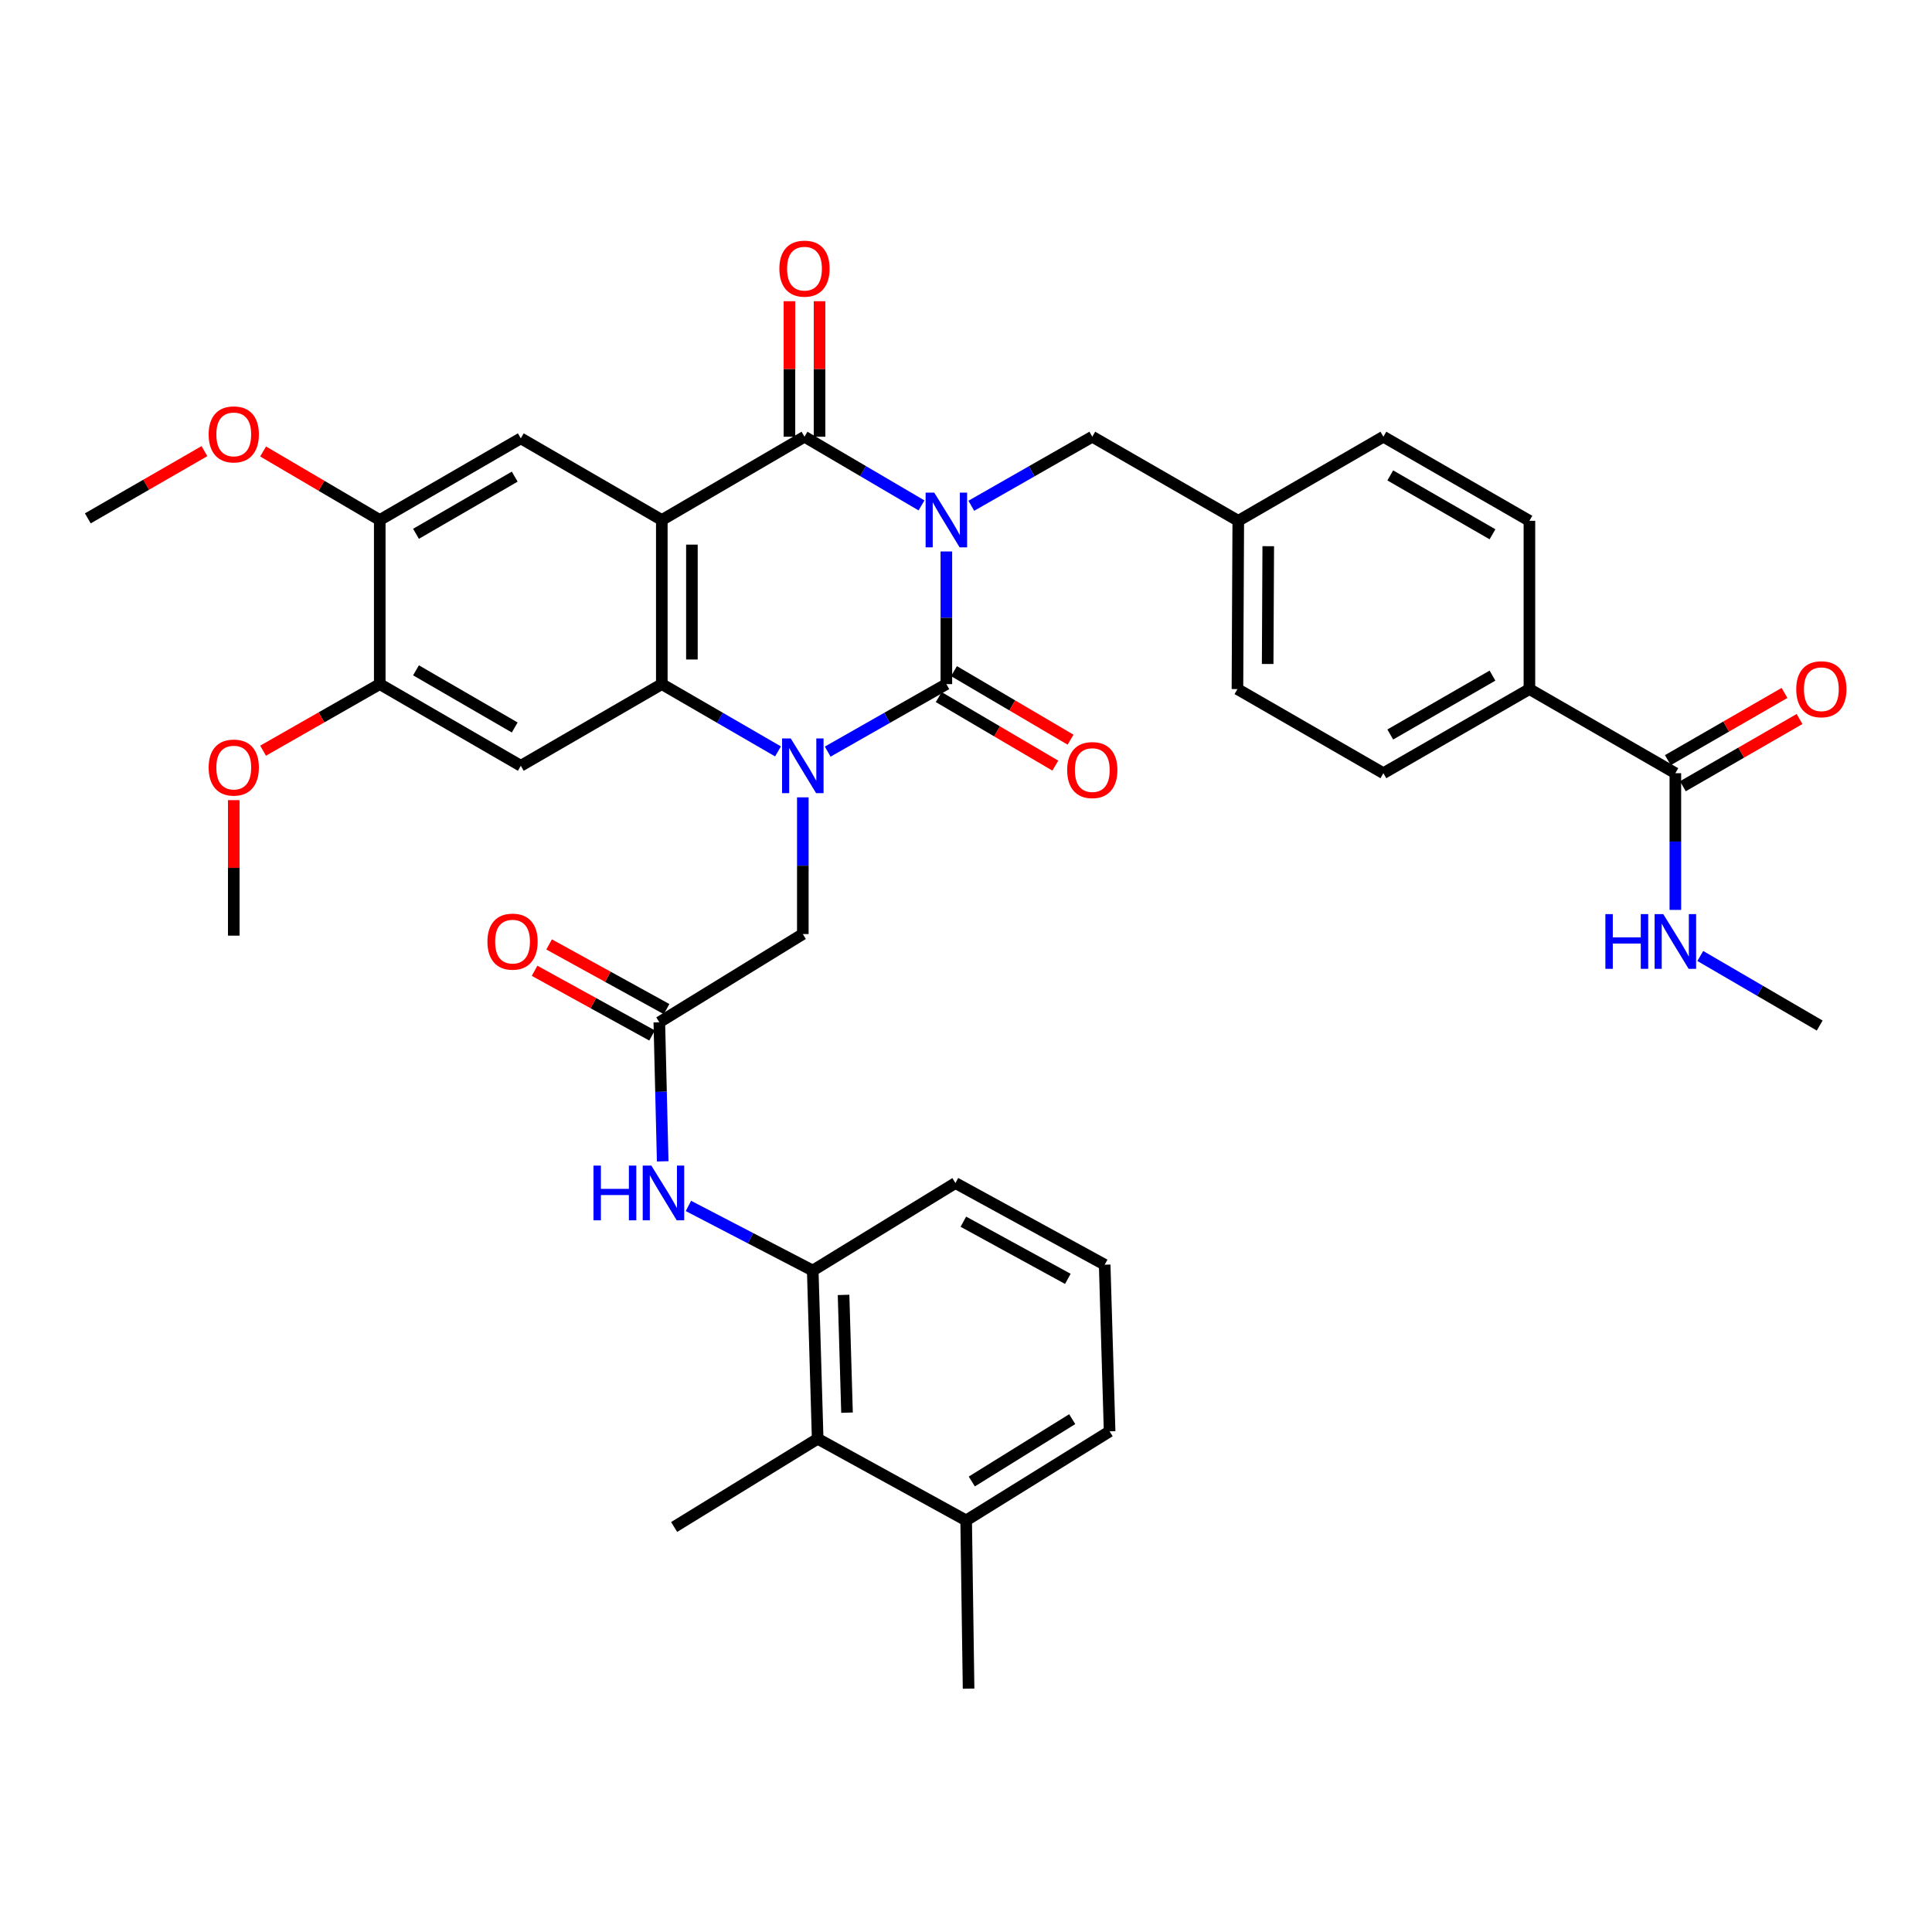 <?xml version='1.0' encoding='iso-8859-1'?>
<svg version='1.1' baseProfile='full'
              xmlns='http://www.w3.org/2000/svg'
                      xmlns:rdkit='http://www.rdkit.org/xml'
                      xmlns:xlink='http://www.w3.org/1999/xlink'
                  xml:space='preserve'
width='1000px' height='1000px' viewBox='0 0 1000 1000'>
<!-- END OF HEADER -->
<rect style='opacity:1.0;fill:#FFFFFF;stroke:none' width='1000' height='1000' x='0' y='0'> </rect>
<path class='bond-0' d='M 489.834,285.438 L 489.834,319.767' style='fill:none;fill-rule:evenodd;stroke:#0000FF;stroke-width:6px;stroke-linecap:butt;stroke-linejoin:miter;stroke-opacity:1' />
<path class='bond-0' d='M 489.834,319.767 L 489.834,354.095' style='fill:none;fill-rule:evenodd;stroke:#000000;stroke-width:6px;stroke-linecap:butt;stroke-linejoin:miter;stroke-opacity:1' />
<path class='bond-3' d='M 476.965,261.6 L 446.685,243.822' style='fill:none;fill-rule:evenodd;stroke:#0000FF;stroke-width:6px;stroke-linecap:butt;stroke-linejoin:miter;stroke-opacity:1' />
<path class='bond-3' d='M 446.685,243.822 L 416.405,226.045' style='fill:none;fill-rule:evenodd;stroke:#000000;stroke-width:6px;stroke-linecap:butt;stroke-linejoin:miter;stroke-opacity:1' />
<path class='bond-10' d='M 502.748,261.784 L 534.057,243.914' style='fill:none;fill-rule:evenodd;stroke:#0000FF;stroke-width:6px;stroke-linecap:butt;stroke-linejoin:miter;stroke-opacity:1' />
<path class='bond-10' d='M 534.057,243.914 L 565.365,226.045' style='fill:none;fill-rule:evenodd;stroke:#000000;stroke-width:6px;stroke-linecap:butt;stroke-linejoin:miter;stroke-opacity:1' />
<path class='bond-1' d='M 489.834,354.095 L 459.125,371.567' style='fill:none;fill-rule:evenodd;stroke:#000000;stroke-width:6px;stroke-linecap:butt;stroke-linejoin:miter;stroke-opacity:1' />
<path class='bond-1' d='M 459.125,371.567 L 428.417,389.039' style='fill:none;fill-rule:evenodd;stroke:#0000FF;stroke-width:6px;stroke-linecap:butt;stroke-linejoin:miter;stroke-opacity:1' />
<path class='bond-16' d='M 485.886,360.809 L 516.056,378.548' style='fill:none;fill-rule:evenodd;stroke:#000000;stroke-width:6px;stroke-linecap:butt;stroke-linejoin:miter;stroke-opacity:1' />
<path class='bond-16' d='M 516.056,378.548 L 546.227,396.287' style='fill:none;fill-rule:evenodd;stroke:#FF0000;stroke-width:6px;stroke-linecap:butt;stroke-linejoin:miter;stroke-opacity:1' />
<path class='bond-16' d='M 493.782,347.38 L 523.952,365.118' style='fill:none;fill-rule:evenodd;stroke:#000000;stroke-width:6px;stroke-linecap:butt;stroke-linejoin:miter;stroke-opacity:1' />
<path class='bond-16' d='M 523.952,365.118 L 554.123,382.857' style='fill:none;fill-rule:evenodd;stroke:#FF0000;stroke-width:6px;stroke-linecap:butt;stroke-linejoin:miter;stroke-opacity:1' />
<path class='bond-8' d='M 415.54,412.703 L 415.54,448.081' style='fill:none;fill-rule:evenodd;stroke:#0000FF;stroke-width:6px;stroke-linecap:butt;stroke-linejoin:miter;stroke-opacity:1' />
<path class='bond-8' d='M 415.54,448.081 L 415.54,483.46' style='fill:none;fill-rule:evenodd;stroke:#000000;stroke-width:6px;stroke-linecap:butt;stroke-linejoin:miter;stroke-opacity:1' />
<path class='bond-38' d='M 402.691,388.924 L 372.622,371.509' style='fill:none;fill-rule:evenodd;stroke:#0000FF;stroke-width:6px;stroke-linecap:butt;stroke-linejoin:miter;stroke-opacity:1' />
<path class='bond-38' d='M 372.622,371.509 L 342.553,354.095' style='fill:none;fill-rule:evenodd;stroke:#000000;stroke-width:6px;stroke-linecap:butt;stroke-linejoin:miter;stroke-opacity:1' />
<path class='bond-2' d='M 342.553,269.155 L 416.405,226.045' style='fill:none;fill-rule:evenodd;stroke:#000000;stroke-width:6px;stroke-linecap:butt;stroke-linejoin:miter;stroke-opacity:1' />
<path class='bond-4' d='M 342.553,269.155 L 342.553,354.095' style='fill:none;fill-rule:evenodd;stroke:#000000;stroke-width:6px;stroke-linecap:butt;stroke-linejoin:miter;stroke-opacity:1' />
<path class='bond-4' d='M 358.131,281.896 L 358.131,341.354' style='fill:none;fill-rule:evenodd;stroke:#000000;stroke-width:6px;stroke-linecap:butt;stroke-linejoin:miter;stroke-opacity:1' />
<path class='bond-6' d='M 342.553,269.155 L 269.566,226.884' style='fill:none;fill-rule:evenodd;stroke:#000000;stroke-width:6px;stroke-linecap:butt;stroke-linejoin:miter;stroke-opacity:1' />
<path class='bond-17' d='M 424.195,226.045 L 424.195,190.975' style='fill:none;fill-rule:evenodd;stroke:#000000;stroke-width:6px;stroke-linecap:butt;stroke-linejoin:miter;stroke-opacity:1' />
<path class='bond-17' d='M 424.195,190.975 L 424.195,155.904' style='fill:none;fill-rule:evenodd;stroke:#FF0000;stroke-width:6px;stroke-linecap:butt;stroke-linejoin:miter;stroke-opacity:1' />
<path class='bond-17' d='M 408.616,226.045 L 408.616,190.975' style='fill:none;fill-rule:evenodd;stroke:#000000;stroke-width:6px;stroke-linecap:butt;stroke-linejoin:miter;stroke-opacity:1' />
<path class='bond-17' d='M 408.616,190.975 L 408.616,155.904' style='fill:none;fill-rule:evenodd;stroke:#FF0000;stroke-width:6px;stroke-linecap:butt;stroke-linejoin:miter;stroke-opacity:1' />
<path class='bond-5' d='M 342.553,354.095 L 269.566,396.365' style='fill:none;fill-rule:evenodd;stroke:#000000;stroke-width:6px;stroke-linecap:butt;stroke-linejoin:miter;stroke-opacity:1' />
<path class='bond-40' d='M 269.566,396.365 L 196.561,354.095' style='fill:none;fill-rule:evenodd;stroke:#000000;stroke-width:6px;stroke-linecap:butt;stroke-linejoin:miter;stroke-opacity:1' />
<path class='bond-40' d='M 266.421,376.543 L 215.318,346.953' style='fill:none;fill-rule:evenodd;stroke:#000000;stroke-width:6px;stroke-linecap:butt;stroke-linejoin:miter;stroke-opacity:1' />
<path class='bond-14' d='M 269.566,226.884 L 196.561,269.155' style='fill:none;fill-rule:evenodd;stroke:#000000;stroke-width:6px;stroke-linecap:butt;stroke-linejoin:miter;stroke-opacity:1' />
<path class='bond-14' d='M 266.421,246.707 L 215.318,276.296' style='fill:none;fill-rule:evenodd;stroke:#000000;stroke-width:6px;stroke-linecap:butt;stroke-linejoin:miter;stroke-opacity:1' />
<path class='bond-7' d='M 341.263,529.132 L 415.54,483.46' style='fill:none;fill-rule:evenodd;stroke:#000000;stroke-width:6px;stroke-linecap:butt;stroke-linejoin:miter;stroke-opacity:1' />
<path class='bond-9' d='M 341.263,529.132 L 342.137,565.118' style='fill:none;fill-rule:evenodd;stroke:#000000;stroke-width:6px;stroke-linecap:butt;stroke-linejoin:miter;stroke-opacity:1' />
<path class='bond-9' d='M 342.137,565.118 L 343.012,601.104' style='fill:none;fill-rule:evenodd;stroke:#0000FF;stroke-width:6px;stroke-linecap:butt;stroke-linejoin:miter;stroke-opacity:1' />
<path class='bond-19' d='M 345.02,522.308 L 314.617,505.569' style='fill:none;fill-rule:evenodd;stroke:#000000;stroke-width:6px;stroke-linecap:butt;stroke-linejoin:miter;stroke-opacity:1' />
<path class='bond-19' d='M 314.617,505.569 L 284.215,488.83' style='fill:none;fill-rule:evenodd;stroke:#FF0000;stroke-width:6px;stroke-linecap:butt;stroke-linejoin:miter;stroke-opacity:1' />
<path class='bond-19' d='M 337.506,535.956 L 307.104,519.217' style='fill:none;fill-rule:evenodd;stroke:#000000;stroke-width:6px;stroke-linecap:butt;stroke-linejoin:miter;stroke-opacity:1' />
<path class='bond-19' d='M 307.104,519.217 L 276.701,502.478' style='fill:none;fill-rule:evenodd;stroke:#FF0000;stroke-width:6px;stroke-linecap:butt;stroke-linejoin:miter;stroke-opacity:1' />
<path class='bond-11' d='M 356.326,624.187 L 388.499,640.909' style='fill:none;fill-rule:evenodd;stroke:#0000FF;stroke-width:6px;stroke-linecap:butt;stroke-linejoin:miter;stroke-opacity:1' />
<path class='bond-11' d='M 388.499,640.909 L 420.672,657.632' style='fill:none;fill-rule:evenodd;stroke:#000000;stroke-width:6px;stroke-linecap:butt;stroke-linejoin:miter;stroke-opacity:1' />
<path class='bond-25' d='M 565.365,226.045 L 640.932,269.57' style='fill:none;fill-rule:evenodd;stroke:#000000;stroke-width:6px;stroke-linecap:butt;stroke-linejoin:miter;stroke-opacity:1' />
<path class='bond-15' d='M 420.672,657.632 L 423.225,744.709' style='fill:none;fill-rule:evenodd;stroke:#000000;stroke-width:6px;stroke-linecap:butt;stroke-linejoin:miter;stroke-opacity:1' />
<path class='bond-15' d='M 436.627,670.237 L 438.414,731.191' style='fill:none;fill-rule:evenodd;stroke:#000000;stroke-width:6px;stroke-linecap:butt;stroke-linejoin:miter;stroke-opacity:1' />
<path class='bond-30' d='M 420.672,657.632 L 494.525,612.341' style='fill:none;fill-rule:evenodd;stroke:#000000;stroke-width:6px;stroke-linecap:butt;stroke-linejoin:miter;stroke-opacity:1' />
<path class='bond-12' d='M 196.561,354.095 L 196.561,269.155' style='fill:none;fill-rule:evenodd;stroke:#000000;stroke-width:6px;stroke-linecap:butt;stroke-linejoin:miter;stroke-opacity:1' />
<path class='bond-26' d='M 196.561,354.095 L 166.366,371.324' style='fill:none;fill-rule:evenodd;stroke:#000000;stroke-width:6px;stroke-linecap:butt;stroke-linejoin:miter;stroke-opacity:1' />
<path class='bond-26' d='M 166.366,371.324 L 136.17,388.554' style='fill:none;fill-rule:evenodd;stroke:#FF0000;stroke-width:6px;stroke-linecap:butt;stroke-linejoin:miter;stroke-opacity:1' />
<path class='bond-13' d='M 867.163,400.208 L 791.623,356.665' style='fill:none;fill-rule:evenodd;stroke:#000000;stroke-width:6px;stroke-linecap:butt;stroke-linejoin:miter;stroke-opacity:1' />
<path class='bond-20' d='M 871.052,406.957 L 901.245,389.559' style='fill:none;fill-rule:evenodd;stroke:#000000;stroke-width:6px;stroke-linecap:butt;stroke-linejoin:miter;stroke-opacity:1' />
<path class='bond-20' d='M 901.245,389.559 L 931.438,372.161' style='fill:none;fill-rule:evenodd;stroke:#FF0000;stroke-width:6px;stroke-linecap:butt;stroke-linejoin:miter;stroke-opacity:1' />
<path class='bond-20' d='M 863.274,393.459 L 893.467,376.061' style='fill:none;fill-rule:evenodd;stroke:#000000;stroke-width:6px;stroke-linecap:butt;stroke-linejoin:miter;stroke-opacity:1' />
<path class='bond-20' d='M 893.467,376.061 L 923.66,358.663' style='fill:none;fill-rule:evenodd;stroke:#FF0000;stroke-width:6px;stroke-linecap:butt;stroke-linejoin:miter;stroke-opacity:1' />
<path class='bond-22' d='M 867.163,400.208 L 867.163,435.587' style='fill:none;fill-rule:evenodd;stroke:#000000;stroke-width:6px;stroke-linecap:butt;stroke-linejoin:miter;stroke-opacity:1' />
<path class='bond-22' d='M 867.163,435.587 L 867.163,470.965' style='fill:none;fill-rule:evenodd;stroke:#0000FF;stroke-width:6px;stroke-linecap:butt;stroke-linejoin:miter;stroke-opacity:1' />
<path class='bond-27' d='M 196.561,269.155 L 166.374,251.418' style='fill:none;fill-rule:evenodd;stroke:#000000;stroke-width:6px;stroke-linecap:butt;stroke-linejoin:miter;stroke-opacity:1' />
<path class='bond-27' d='M 166.374,251.418 L 136.186,233.681' style='fill:none;fill-rule:evenodd;stroke:#FF0000;stroke-width:6px;stroke-linecap:butt;stroke-linejoin:miter;stroke-opacity:1' />
<path class='bond-21' d='M 423.225,744.709 L 500.081,786.971' style='fill:none;fill-rule:evenodd;stroke:#000000;stroke-width:6px;stroke-linecap:butt;stroke-linejoin:miter;stroke-opacity:1' />
<path class='bond-32' d='M 423.225,744.709 L 348.931,790.364' style='fill:none;fill-rule:evenodd;stroke:#000000;stroke-width:6px;stroke-linecap:butt;stroke-linejoin:miter;stroke-opacity:1' />
<path class='bond-18' d='M 791.623,356.665 L 716.039,400.208' style='fill:none;fill-rule:evenodd;stroke:#000000;stroke-width:6px;stroke-linecap:butt;stroke-linejoin:miter;stroke-opacity:1' />
<path class='bond-18' d='M 772.508,349.697 L 719.6,380.178' style='fill:none;fill-rule:evenodd;stroke:#000000;stroke-width:6px;stroke-linecap:butt;stroke-linejoin:miter;stroke-opacity:1' />
<path class='bond-39' d='M 791.623,356.665 L 791.623,269.57' style='fill:none;fill-rule:evenodd;stroke:#000000;stroke-width:6px;stroke-linecap:butt;stroke-linejoin:miter;stroke-opacity:1' />
<path class='bond-34' d='M 500.081,786.971 L 501.336,874.049' style='fill:none;fill-rule:evenodd;stroke:#000000;stroke-width:6px;stroke-linecap:butt;stroke-linejoin:miter;stroke-opacity:1' />
<path class='bond-41' d='M 500.081,786.971 L 574.332,740.866' style='fill:none;fill-rule:evenodd;stroke:#000000;stroke-width:6px;stroke-linecap:butt;stroke-linejoin:miter;stroke-opacity:1' />
<path class='bond-41' d='M 503.001,766.821 L 554.976,734.547' style='fill:none;fill-rule:evenodd;stroke:#000000;stroke-width:6px;stroke-linecap:butt;stroke-linejoin:miter;stroke-opacity:1' />
<path class='bond-35' d='M 880.064,494.818 L 910.968,512.819' style='fill:none;fill-rule:evenodd;stroke:#0000FF;stroke-width:6px;stroke-linecap:butt;stroke-linejoin:miter;stroke-opacity:1' />
<path class='bond-35' d='M 910.968,512.819 L 941.872,530.82' style='fill:none;fill-rule:evenodd;stroke:#000000;stroke-width:6px;stroke-linecap:butt;stroke-linejoin:miter;stroke-opacity:1' />
<path class='bond-23' d='M 791.623,269.57 L 716.039,226.045' style='fill:none;fill-rule:evenodd;stroke:#000000;stroke-width:6px;stroke-linecap:butt;stroke-linejoin:miter;stroke-opacity:1' />
<path class='bond-23' d='M 772.511,276.542 L 719.602,246.074' style='fill:none;fill-rule:evenodd;stroke:#000000;stroke-width:6px;stroke-linecap:butt;stroke-linejoin:miter;stroke-opacity:1' />
<path class='bond-24' d='M 716.039,400.208 L 640.499,356.665' style='fill:none;fill-rule:evenodd;stroke:#000000;stroke-width:6px;stroke-linecap:butt;stroke-linejoin:miter;stroke-opacity:1' />
<path class='bond-28' d='M 640.932,269.57 L 716.039,226.045' style='fill:none;fill-rule:evenodd;stroke:#000000;stroke-width:6px;stroke-linecap:butt;stroke-linejoin:miter;stroke-opacity:1' />
<path class='bond-29' d='M 640.932,269.57 L 640.499,356.665' style='fill:none;fill-rule:evenodd;stroke:#000000;stroke-width:6px;stroke-linecap:butt;stroke-linejoin:miter;stroke-opacity:1' />
<path class='bond-29' d='M 656.445,282.712 L 656.142,343.678' style='fill:none;fill-rule:evenodd;stroke:#000000;stroke-width:6px;stroke-linecap:butt;stroke-linejoin:miter;stroke-opacity:1' />
<path class='bond-36' d='M 120.995,414.15 L 120.995,449.221' style='fill:none;fill-rule:evenodd;stroke:#FF0000;stroke-width:6px;stroke-linecap:butt;stroke-linejoin:miter;stroke-opacity:1' />
<path class='bond-36' d='M 120.995,449.221 L 120.995,484.291' style='fill:none;fill-rule:evenodd;stroke:#000000;stroke-width:6px;stroke-linecap:butt;stroke-linejoin:miter;stroke-opacity:1' />
<path class='bond-37' d='M 105.815,233.507 L 75.635,250.907' style='fill:none;fill-rule:evenodd;stroke:#FF0000;stroke-width:6px;stroke-linecap:butt;stroke-linejoin:miter;stroke-opacity:1' />
<path class='bond-37' d='M 75.635,250.907 L 45.455,268.307' style='fill:none;fill-rule:evenodd;stroke:#000000;stroke-width:6px;stroke-linecap:butt;stroke-linejoin:miter;stroke-opacity:1' />
<path class='bond-31' d='M 494.525,612.341 L 571.779,654.611' style='fill:none;fill-rule:evenodd;stroke:#000000;stroke-width:6px;stroke-linecap:butt;stroke-linejoin:miter;stroke-opacity:1' />
<path class='bond-31' d='M 498.635,632.348 L 552.713,661.937' style='fill:none;fill-rule:evenodd;stroke:#000000;stroke-width:6px;stroke-linecap:butt;stroke-linejoin:miter;stroke-opacity:1' />
<path class='bond-33' d='M 571.779,654.611 L 574.332,740.866' style='fill:none;fill-rule:evenodd;stroke:#000000;stroke-width:6px;stroke-linecap:butt;stroke-linejoin:miter;stroke-opacity:1' />
<path  class='atom-0' d='M 483.574 254.995
L 492.854 269.995
Q 493.774 271.475, 495.254 274.155
Q 496.734 276.835, 496.814 276.995
L 496.814 254.995
L 500.574 254.995
L 500.574 283.315
L 496.694 283.315
L 486.734 266.915
Q 485.574 264.995, 484.334 262.795
Q 483.134 260.595, 482.774 259.915
L 482.774 283.315
L 479.094 283.315
L 479.094 254.995
L 483.574 254.995
' fill='#0000FF'/>
<path  class='atom-2' d='M 409.28 382.205
L 418.56 397.205
Q 419.48 398.685, 420.96 401.365
Q 422.44 404.045, 422.52 404.205
L 422.52 382.205
L 426.28 382.205
L 426.28 410.525
L 422.4 410.525
L 412.44 394.125
Q 411.28 392.205, 410.04 390.005
Q 408.84 387.805, 408.48 387.125
L 408.48 410.525
L 404.8 410.525
L 404.8 382.205
L 409.28 382.205
' fill='#0000FF'/>
<path  class='atom-10' d='M 307.189 603.313
L 311.029 603.313
L 311.029 615.353
L 325.509 615.353
L 325.509 603.313
L 329.349 603.313
L 329.349 631.633
L 325.509 631.633
L 325.509 618.553
L 311.029 618.553
L 311.029 631.633
L 307.189 631.633
L 307.189 603.313
' fill='#0000FF'/>
<path  class='atom-10' d='M 337.149 603.313
L 346.429 618.313
Q 347.349 619.793, 348.829 622.473
Q 350.309 625.153, 350.389 625.313
L 350.389 603.313
L 354.149 603.313
L 354.149 631.633
L 350.269 631.633
L 340.309 615.233
Q 339.149 613.313, 337.909 611.113
Q 336.709 608.913, 336.349 608.233
L 336.349 631.633
L 332.669 631.633
L 332.669 603.313
L 337.149 603.313
' fill='#0000FF'/>
<path  class='atom-17' d='M 552.365 398.583
Q 552.365 391.783, 555.725 387.983
Q 559.085 384.183, 565.365 384.183
Q 571.645 384.183, 575.005 387.983
Q 578.365 391.783, 578.365 398.583
Q 578.365 405.463, 574.965 409.383
Q 571.565 413.263, 565.365 413.263
Q 559.125 413.263, 555.725 409.383
Q 552.365 405.503, 552.365 398.583
M 565.365 410.063
Q 569.685 410.063, 572.005 407.183
Q 574.365 404.263, 574.365 398.583
Q 574.365 393.023, 572.005 390.223
Q 569.685 387.383, 565.365 387.383
Q 561.045 387.383, 558.685 390.183
Q 556.365 392.983, 556.365 398.583
Q 556.365 404.303, 558.685 407.183
Q 561.045 410.063, 565.365 410.063
' fill='#FF0000'/>
<path  class='atom-18' d='M 403.405 139.047
Q 403.405 132.247, 406.765 128.447
Q 410.125 124.647, 416.405 124.647
Q 422.685 124.647, 426.045 128.447
Q 429.405 132.247, 429.405 139.047
Q 429.405 145.927, 426.005 149.847
Q 422.605 153.727, 416.405 153.727
Q 410.165 153.727, 406.765 149.847
Q 403.405 145.967, 403.405 139.047
M 416.405 150.527
Q 420.725 150.527, 423.045 147.647
Q 425.405 144.727, 425.405 139.047
Q 425.405 133.487, 423.045 130.687
Q 420.725 127.847, 416.405 127.847
Q 412.085 127.847, 409.725 130.647
Q 407.405 133.447, 407.405 139.047
Q 407.405 144.767, 409.725 147.647
Q 412.085 150.527, 416.405 150.527
' fill='#FF0000'/>
<path  class='atom-20' d='M 252.29 487.383
Q 252.29 480.583, 255.65 476.783
Q 259.01 472.983, 265.29 472.983
Q 271.57 472.983, 274.93 476.783
Q 278.29 480.583, 278.29 487.383
Q 278.29 494.263, 274.89 498.183
Q 271.49 502.063, 265.29 502.063
Q 259.05 502.063, 255.65 498.183
Q 252.29 494.303, 252.29 487.383
M 265.29 498.863
Q 269.61 498.863, 271.93 495.983
Q 274.29 493.063, 274.29 487.383
Q 274.29 481.823, 271.93 479.023
Q 269.61 476.183, 265.29 476.183
Q 260.97 476.183, 258.61 478.983
Q 256.29 481.783, 256.29 487.383
Q 256.29 493.103, 258.61 495.983
Q 260.97 498.863, 265.29 498.863
' fill='#FF0000'/>
<path  class='atom-21' d='M 929.729 356.745
Q 929.729 349.945, 933.089 346.145
Q 936.449 342.345, 942.729 342.345
Q 949.009 342.345, 952.369 346.145
Q 955.729 349.945, 955.729 356.745
Q 955.729 363.625, 952.329 367.545
Q 948.929 371.425, 942.729 371.425
Q 936.489 371.425, 933.089 367.545
Q 929.729 363.665, 929.729 356.745
M 942.729 368.225
Q 947.049 368.225, 949.369 365.345
Q 951.729 362.425, 951.729 356.745
Q 951.729 351.185, 949.369 348.385
Q 947.049 345.545, 942.729 345.545
Q 938.409 345.545, 936.049 348.345
Q 933.729 351.145, 933.729 356.745
Q 933.729 362.465, 936.049 365.345
Q 938.409 368.225, 942.729 368.225
' fill='#FF0000'/>
<path  class='atom-23' d='M 830.943 473.143
L 834.783 473.143
L 834.783 485.183
L 849.263 485.183
L 849.263 473.143
L 853.103 473.143
L 853.103 501.463
L 849.263 501.463
L 849.263 488.383
L 834.783 488.383
L 834.783 501.463
L 830.943 501.463
L 830.943 473.143
' fill='#0000FF'/>
<path  class='atom-23' d='M 860.903 473.143
L 870.183 488.143
Q 871.103 489.623, 872.583 492.303
Q 874.063 494.983, 874.143 495.143
L 874.143 473.143
L 877.903 473.143
L 877.903 501.463
L 874.023 501.463
L 864.063 485.063
Q 862.903 483.143, 861.663 480.943
Q 860.463 478.743, 860.103 478.063
L 860.103 501.463
L 856.423 501.463
L 856.423 473.143
L 860.903 473.143
' fill='#0000FF'/>
<path  class='atom-27' d='M 107.995 397.293
Q 107.995 390.493, 111.355 386.693
Q 114.715 382.893, 120.995 382.893
Q 127.275 382.893, 130.635 386.693
Q 133.995 390.493, 133.995 397.293
Q 133.995 404.173, 130.595 408.093
Q 127.195 411.973, 120.995 411.973
Q 114.755 411.973, 111.355 408.093
Q 107.995 404.213, 107.995 397.293
M 120.995 408.773
Q 125.315 408.773, 127.635 405.893
Q 129.995 402.973, 129.995 397.293
Q 129.995 391.733, 127.635 388.933
Q 125.315 386.093, 120.995 386.093
Q 116.675 386.093, 114.315 388.893
Q 111.995 391.693, 111.995 397.293
Q 111.995 403.013, 114.315 405.893
Q 116.675 408.773, 120.995 408.773
' fill='#FF0000'/>
<path  class='atom-28' d='M 107.995 224.835
Q 107.995 218.035, 111.355 214.235
Q 114.715 210.435, 120.995 210.435
Q 127.275 210.435, 130.635 214.235
Q 133.995 218.035, 133.995 224.835
Q 133.995 231.715, 130.595 235.635
Q 127.195 239.515, 120.995 239.515
Q 114.755 239.515, 111.355 235.635
Q 107.995 231.755, 107.995 224.835
M 120.995 236.315
Q 125.315 236.315, 127.635 233.435
Q 129.995 230.515, 129.995 224.835
Q 129.995 219.275, 127.635 216.475
Q 125.315 213.635, 120.995 213.635
Q 116.675 213.635, 114.315 216.435
Q 111.995 219.235, 111.995 224.835
Q 111.995 230.555, 114.315 233.435
Q 116.675 236.315, 120.995 236.315
' fill='#FF0000'/>
</svg>
